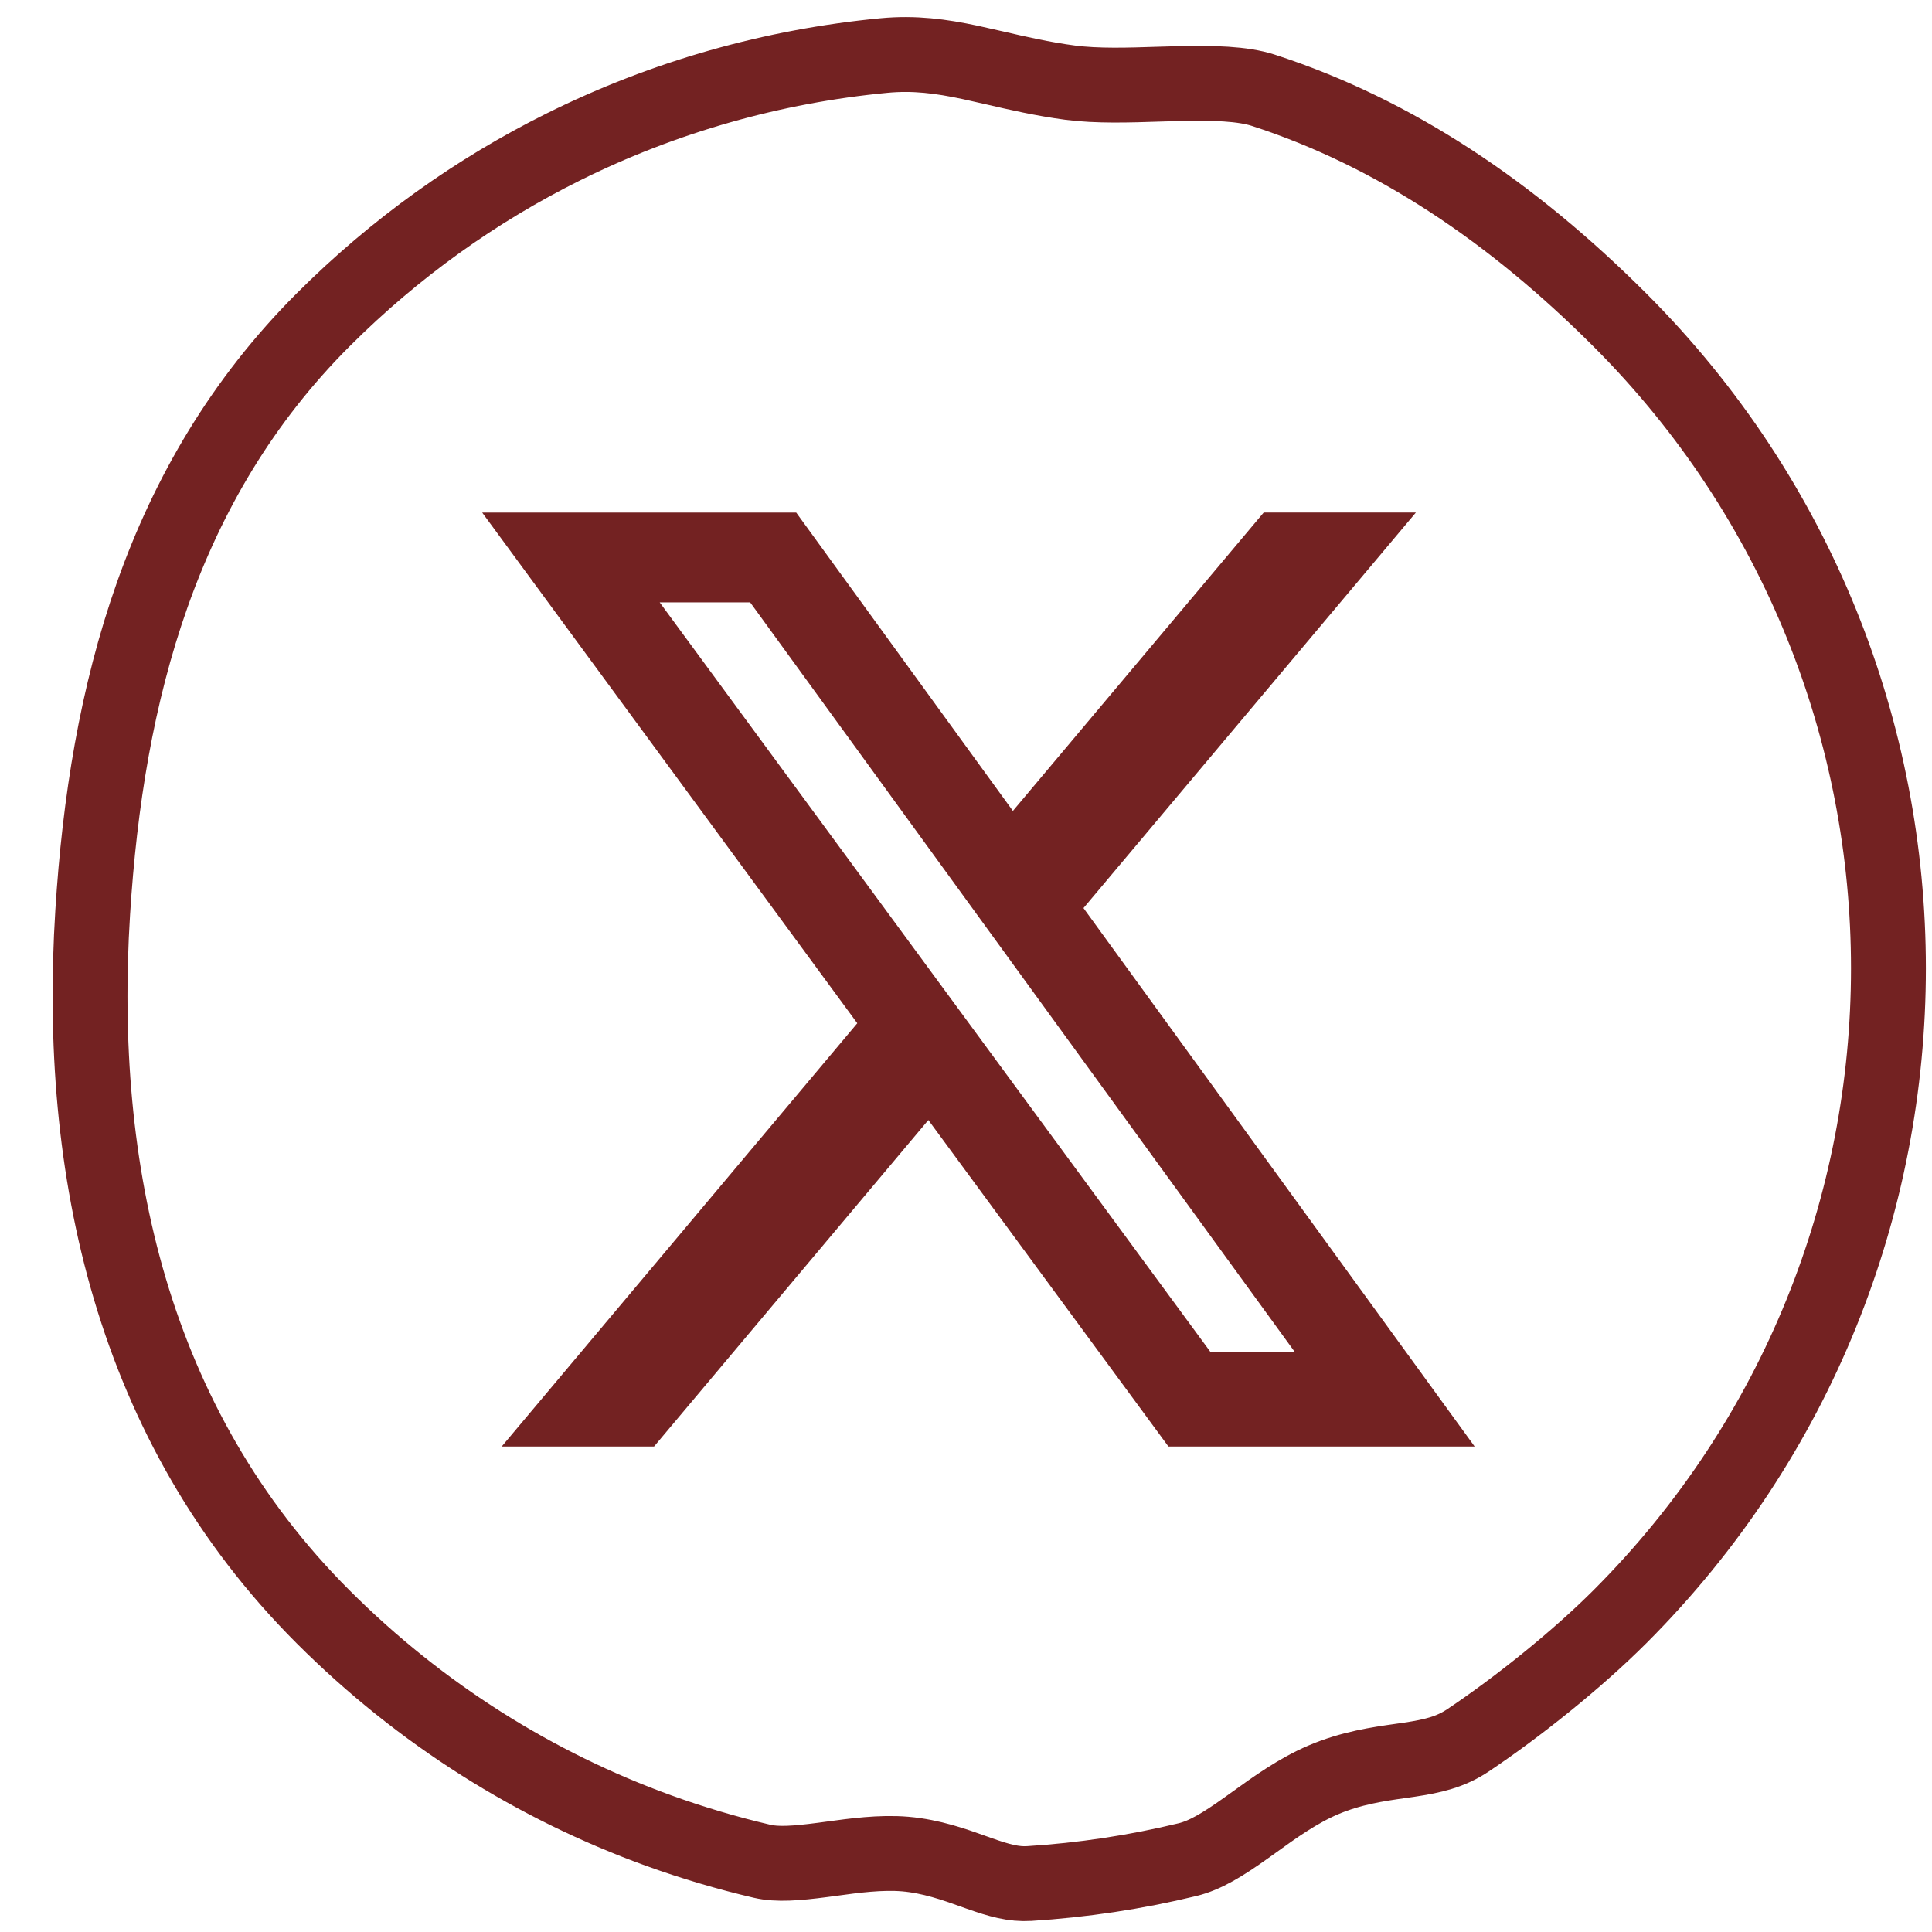 <svg width="48" height="48" viewBox="0 0 48 48" fill="none" xmlns="http://www.w3.org/2000/svg">
<path d="M8.026 40.168C3.269 35.411 1.902 29.064 2.303 22.668C2.645 17.211 4.006 11.97 8.026 7.949C9.822 6.153 11.842 4.721 13.994 3.651C16.512 2.399 19.215 1.642 21.956 1.38C22.721 1.307 23.379 1.397 24.098 1.549C24.289 1.59 24.493 1.637 24.708 1.686C25.269 1.816 25.906 1.963 26.587 2.053C27.252 2.141 28.056 2.115 28.782 2.091C28.936 2.086 29.087 2.081 29.233 2.078C30.141 2.055 30.873 2.076 31.388 2.243C34.664 3.306 37.582 5.286 40.245 7.949C49.142 16.846 49.142 31.271 40.245 40.168C39.173 41.24 37.701 42.416 36.474 43.237C36.038 43.529 35.601 43.631 35.014 43.719C34.941 43.73 34.864 43.741 34.784 43.752C34.248 43.828 33.568 43.925 32.872 44.223C32.241 44.493 31.656 44.914 31.174 45.262C31.1 45.315 31.029 45.366 30.96 45.415C30.389 45.822 29.945 46.096 29.501 46.203C28.208 46.516 26.893 46.713 25.571 46.796C25.187 46.82 24.829 46.722 24.329 46.545C24.277 46.527 24.224 46.508 24.168 46.488C23.721 46.328 23.142 46.12 22.491 46.064C21.882 46.012 21.212 46.104 20.665 46.179C20.588 46.189 20.513 46.2 20.441 46.209C19.786 46.295 19.309 46.33 18.939 46.244C18.066 46.04 17.203 45.784 16.354 45.477C13.316 44.375 10.465 42.606 8.026 40.168Z" stroke="#732222" stroke-width="1.86" stroke-linejoin="round"/>
<g clip-path="url(#clip0_521_448)">
<path d="M31.397 12.733H35.178L26.919 22.561L36.637 35.938H29.029L23.065 27.827L16.25 35.938H12.465L21.299 25.422L11.98 12.735H19.782L25.165 20.147L31.397 12.733ZM30.068 33.582H32.163L18.638 14.966H16.39L30.068 33.582Z" fill="#732222"/>
</g>
<defs>
<clipPath id="clip0_521_448">
<rect width="25" height="25" fill="white" transform="translate(11.637 11.558)"/>
</clipPath>
</defs>
</svg>
